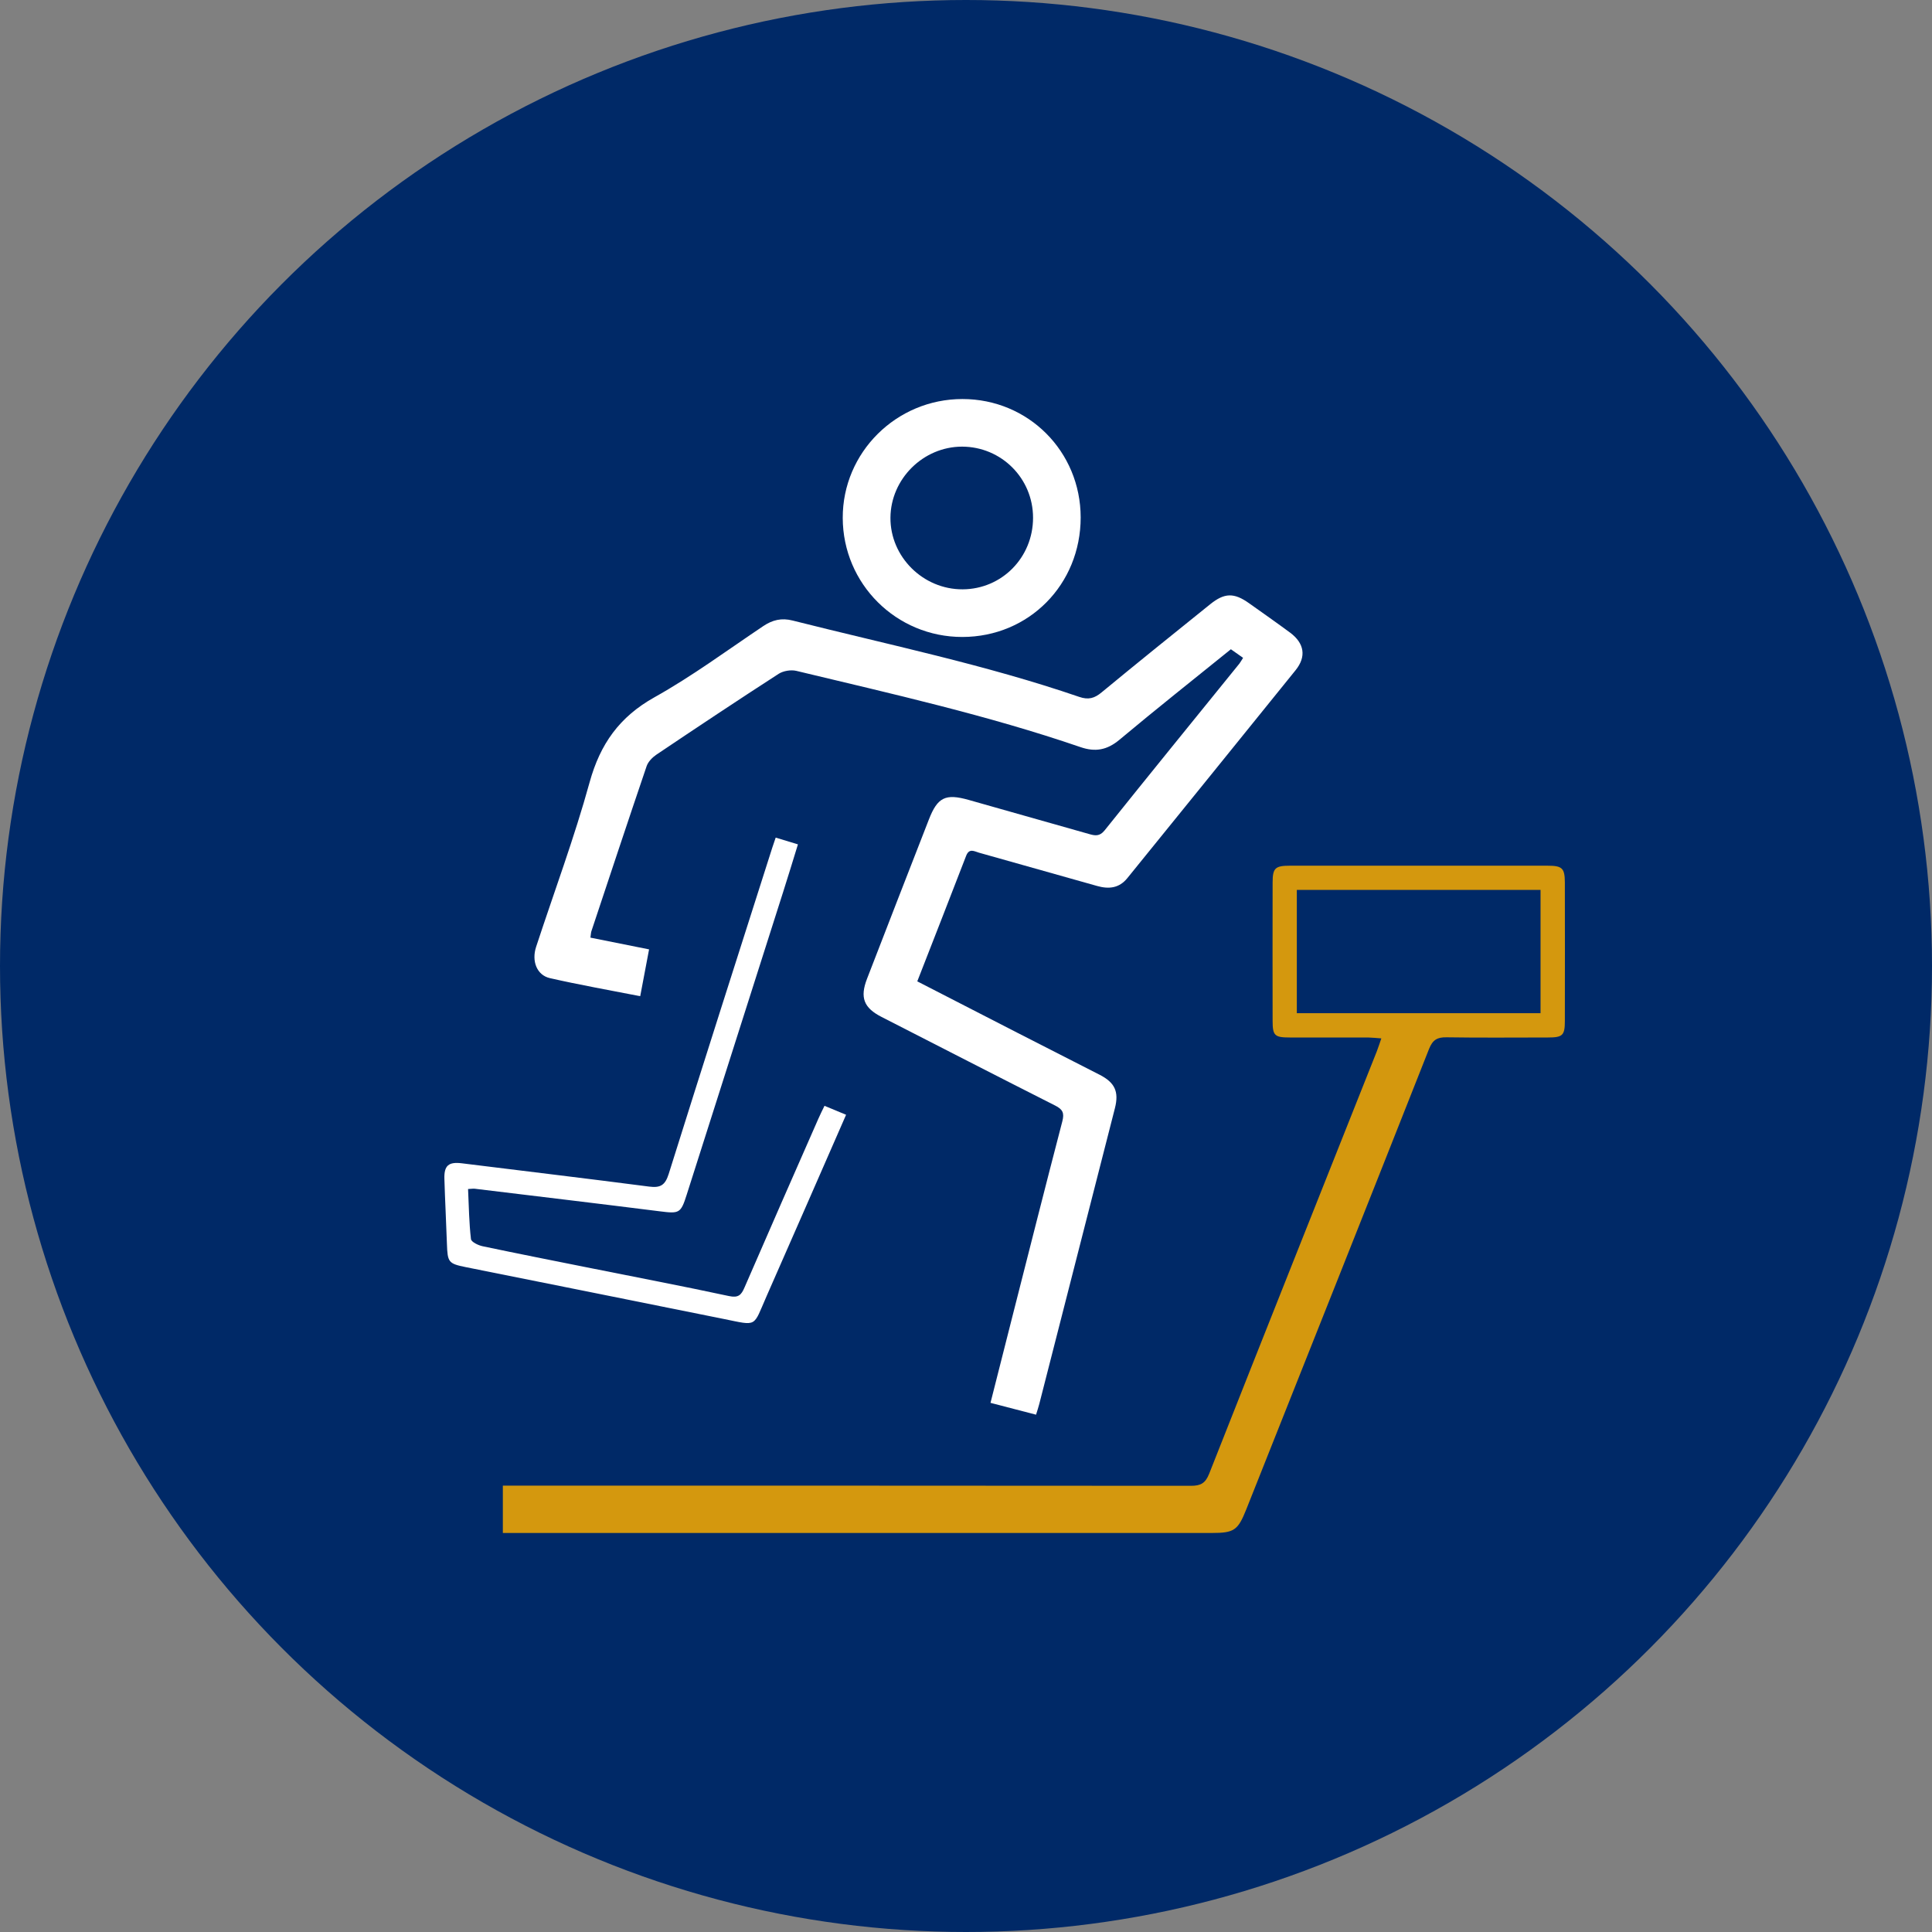 <?xml version="1.0" encoding="UTF-8"?><svg id="a" xmlns="http://www.w3.org/2000/svg" viewBox="0 0 200 200"><rect x="0" y="0" width="200" height="200" fill="#808080" stroke="none"/><defs><style>.c{fill:#fff;}.d{fill:#d4980e;}.e{fill:#002967;}</style></defs><circle class="e" cx="100" cy="100" r="100"/><g id="b"><g><path class="c" d="M94.957,101.59c3.545,1.824,6.942,3.564,10.328,5.305,2.844,1.46,5.697,2.9,8.541,4.36,1.591,.814,2.021,1.758,1.591,3.461-2.61,10.206-5.22,20.413-7.83,30.619-.094,.355-.206,.701-.336,1.113-1.581-.411-3.087-.805-4.715-1.226,.767-3.013,1.497-5.903,2.227-8.784,1.731-6.792,3.443-13.592,5.211-20.366,.225-.87,.028-1.235-.748-1.628-5.997-3.031-11.974-6.108-17.961-9.168-1.852-.945-2.264-2.012-1.506-3.966,2.123-5.491,4.256-10.983,6.398-16.474,.898-2.311,1.721-2.703,4.116-2.03,4.154,1.179,8.298,2.348,12.451,3.527,.617,.178,1.104,.281,1.628-.374,4.621-5.772,9.29-11.507,13.948-17.26,.121-.159,.215-.336,.384-.599l-1.263-.889c-3.891,3.143-7.764,6.212-11.553,9.383-1.272,1.057-2.488,1.272-4.014,.748-9.626-3.303-19.542-5.52-29.422-7.895-.561-.131-1.338,0-1.815,.3-4.256,2.75-8.475,5.557-12.676,8.382-.411,.281-.842,.72-1.001,1.179-1.937,5.697-3.826,11.403-5.725,17.11-.046,.15-.046,.327-.094,.646,1.983,.393,3.948,.786,6.071,1.216l-.917,4.846c-3.19-.627-6.287-1.17-9.355-1.871-1.347-.309-1.908-1.758-1.422-3.237,1.862-5.678,3.957-11.292,5.538-17.035,1.095-3.966,3.087-6.773,6.717-8.803,3.901-2.179,7.53-4.865,11.254-7.363,.964-.646,1.899-.87,3.04-.58,9.926,2.507,19.973,4.575,29.674,7.905,.955,.327,1.581,.15,2.329-.477,3.714-3.068,7.474-6.09,11.226-9.111,1.487-1.197,2.469-1.216,4.032-.103,1.422,1.01,2.853,2.012,4.256,3.049,1.46,1.095,1.693,2.469,.552,3.883-5.791,7.184-11.6,14.341-17.41,21.516-.851,1.057-1.927,1.16-3.143,.814-4.069-1.151-8.139-2.302-12.218-3.443-.486-.14-1.01-.496-1.328,.318-1.656,4.294-3.33,8.569-5.061,13.004h0v-.004Z"/><path class="d" d="M52.055,158.693v-4.902h1.656c23.191,0,46.382,0,69.573,.019,1.01,0,1.497-.262,1.89-1.253,5.753-14.585,11.563-29.15,17.354-43.725,.15-.384,.271-.776,.467-1.338-.524-.037-.955-.084-1.385-.094h-8.101c-1.553,0-1.768-.196-1.768-1.702-.009-4.78-.009-9.561,0-14.341,0-1.487,.262-1.74,1.777-1.74h26.68c1.525,0,1.787,.252,1.796,1.731,.009,4.78,.009,9.561,0,14.341,0,1.506-.234,1.712-1.768,1.712-3.489,0-6.979,.037-10.468-.019-.973-.019-1.45,.262-1.824,1.207-6.277,15.894-12.601,31.77-18.916,47.654-.87,2.179-1.253,2.451-3.593,2.451H52.055Zm82.192-53.81h25.23v-12.76h-25.23v12.76Z"/><path class="c" d="M111.871,53.562c0,6.942-5.361,12.368-12.245,12.377-6.838,.009-12.368-5.491-12.386-12.32-.019-6.782,5.547-12.311,12.386-12.311s12.236,5.435,12.245,12.255Zm-4.93,.037c0-4.079-3.274-7.353-7.344-7.363-4.023,0-7.39,3.34-7.418,7.353-.028,4.05,3.377,7.437,7.474,7.418,4.06-.019,7.288-3.293,7.288-7.409h0Z"/><path class="c" d="M48.454,123.098c.084,1.796,.103,3.489,.3,5.173,.037,.3,.757,.646,1.207,.739,3.733,.786,7.484,1.525,11.226,2.273,4.761,.955,9.523,1.862,14.266,2.882,.992,.215,1.291-.112,1.628-.907,2.526-5.828,5.08-11.638,7.634-17.446,.178-.411,.384-.814,.636-1.338l2.236,.926c-2.769,6.324-5.491,12.564-8.233,18.785-1.422,3.228-.898,3.068-4.415,2.357-8.906-1.806-17.811-3.574-26.727-5.37-1.796-.365-1.881-.505-1.946-2.404-.075-2.245-.196-4.481-.262-6.726-.046-1.394,.44-1.787,1.806-1.618,6.464,.805,12.938,1.572,19.402,2.413,1.17,.15,1.647-.159,2.012-1.31,3.536-11.282,7.138-22.536,10.73-33.799,.103-.318,.215-.627,.346-1.02l2.302,.701c-.524,1.693-1.02,3.34-1.543,4.967-3.321,10.431-6.642,20.862-9.972,31.301-.608,1.927-.767,1.974-2.759,1.721-6.389-.805-12.779-1.562-19.168-2.339-.159-.019-.327,.009-.711,.028h.009v.009h0v.003Z"/></g></g></svg>